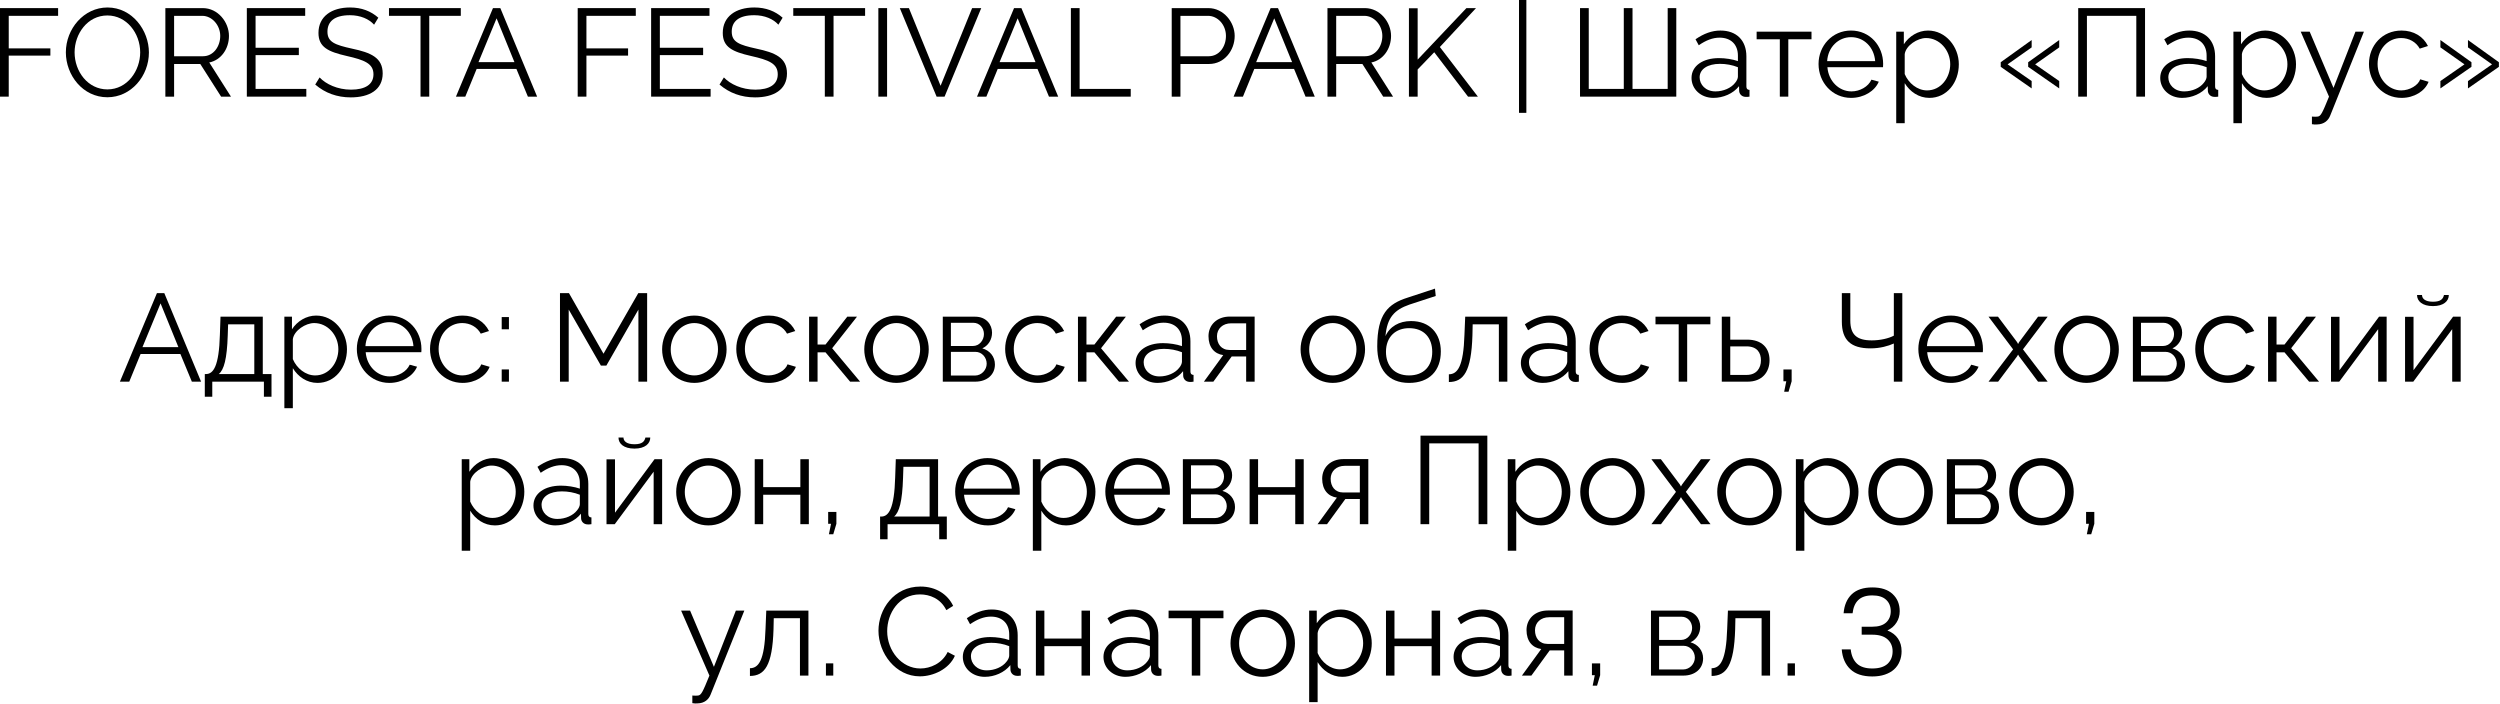 <?xml version="1.0" encoding="UTF-8"?> <svg xmlns="http://www.w3.org/2000/svg" viewBox="0 0 280.555 78.98" fill="none"><path d="M0 10.845V0.91H6.521V1.777H0.98V5.43H5.653V6.241H0.98V10.845H0Z" fill="black"></path><path d="M7.391 5.877C7.391 3.233 9.407 0.84 12.065 0.84C14.836 0.84 16.711 3.4 16.711 5.891C16.711 8.536 14.71 10.915 12.051 10.915C9.281 10.915 7.391 8.424 7.391 5.877ZM12.051 10.033C14.304 10.033 15.732 7.92 15.732 5.877C15.732 3.722 14.206 1.735 12.051 1.735C9.798 1.735 8.371 3.82 8.371 5.877C8.371 8.032 9.868 10.033 12.051 10.033Z" fill="black"></path><path d="M18.558 10.845V0.91H22.756C24.463 0.91 25.695 2.491 25.695 4.03C25.695 5.472 24.813 6.745 23.484 7.011L25.919 10.845H24.813L22.476 7.179H19.538V10.845H18.558ZM19.538 6.311H22.784C23.96 6.311 24.715 5.206 24.715 4.03C24.715 2.827 23.792 1.777 22.7 1.777H19.538V6.311Z" fill="black"></path><path d="M34.376 9.978V10.845H27.7V0.91H34.249V1.777H28.68V5.36H33.536V6.185H28.68V9.978H34.376Z" fill="black"></path><path d="M41.981 2.771C41.421 2.141 40.455 1.707 39.266 1.707C37.517 1.707 36.747 2.421 36.747 3.554C36.747 4.73 37.601 5.038 39.504 5.458C41.617 5.905 42.946 6.465 42.946 8.242C42.946 10.075 41.449 10.929 39.364 10.929C37.824 10.929 36.481 10.439 35.376 9.488L35.865 8.69C36.579 9.446 37.88 10.061 39.392 10.061C40.973 10.061 41.911 9.488 41.911 8.34C41.911 7.123 40.889 6.731 38.916 6.283C36.845 5.807 35.739 5.304 35.739 3.694C35.739 1.847 37.209 0.84 39.28 0.84C40.595 0.84 41.631 1.259 42.456 1.987L41.981 2.771Z" fill="black"></path><path d="M51.712 1.777H48.172V10.845H47.192V1.777H43.652V0.91H51.712V1.777Z" fill="black"></path><path d="M55.323 0.91H56.148L60.277 10.845H59.241L57.954 7.739H53.49L52.216 10.845H51.167L55.323 0.91ZM57.73 6.969L55.728 2.057L53.699 6.969H57.73Z" fill="black"></path><path d="M64.83 10.845V0.91H71.351V1.777H65.81V5.43H70.484V6.241H65.81V10.845H64.83Z" fill="black"></path><path d="M79.746 9.978V10.845H73.071V0.91H79.62V1.777H74.05V5.36H78.906V6.185H74.05V9.978H79.746Z" fill="black"></path><path d="M87.351 2.771C86.791 2.141 85.826 1.707 84.636 1.707C82.887 1.707 82.117 2.421 82.117 3.554C82.117 4.73 82.971 5.038 84.874 5.458C86.987 5.905 88.317 6.465 88.317 8.242C88.317 10.075 86.819 10.929 84.734 10.929C83.195 10.929 81.851 10.439 80.746 9.488L81.236 8.69C81.949 9.446 83.251 10.061 84.762 10.061C86.343 10.061 87.281 9.488 87.281 8.34C87.281 7.123 86.259 6.731 84.286 6.283C82.215 5.807 81.11 5.304 81.11 3.694C81.11 1.847 82.579 0.84 84.65 0.84C85.965 0.84 87.001 1.259 87.827 1.987L87.351 2.771Z" fill="black"></path><path d="M97.083 1.777H93.542V10.845H92.563V1.777H89.022V0.91H97.083V1.777Z" fill="black"></path><path d="M98.571 10.845V0.91H99.55V10.845H98.571Z" fill="black"></path><path d="M102 0.91L105.555 9.628L109.095 0.91H110.117L106.002 10.845H105.107L100.978 0.91H102Z" fill="black"></path><path d="M113.799 0.91H114.624L118.752 10.845H117.717L116.429 7.739H111.965L110.692 10.845H109.642L113.799 0.91ZM116.205 6.969L114.204 2.057L112.175 6.969H116.205Z" fill="black"></path><path d="M120.177 10.845V0.91H121.156V9.978H126.893V10.845H120.177Z" fill="black"></path><path d="M131.492 10.845V0.91H135.606C137.313 0.91 138.559 2.491 138.559 4.03C138.559 5.653 137.397 7.179 135.69 7.179H132.471V10.845H131.492ZM132.471 6.311H135.648C136.823 6.311 137.579 5.234 137.579 4.03C137.579 2.785 136.655 1.777 135.564 1.777H132.471V6.311Z" fill="black"></path><path d="M142.592 0.91H143.418L147.546 10.845H146.511L145.223 7.739H140.759L139.486 10.845H138.436L142.592 0.91ZM144.999 6.969L142.998 2.057L140.969 6.969H144.999Z" fill="black"></path><path d="M148.97 10.845V0.91H153.168C154.876 0.91 156.107 2.491 156.107 4.03C156.107 5.472 155.225 6.745 153.896 7.011L156.331 10.845H155.225L152.889 7.179H149.95V10.845H148.97ZM149.95 6.311H153.196C154.372 6.311 155.128 5.206 155.128 4.03C155.128 2.827 154.204 1.777 153.112 1.777H149.95V6.311Z" fill="black"></path><path d="M158.113 10.845V0.924H159.092V6.689L164.564 0.91H165.641L161.583 5.276L165.851 10.845H164.746L160.953 5.863L159.092 7.794V10.845H158.113Z" fill="black"></path><path d="M170.466 12.664V0H171.291V12.664H170.466Z" fill="black"></path><path d="M177.313 10.845V0.91H178.293V9.978H182.225V0.91H183.204V9.978H187.151V0.91H188.116V10.845H177.313Z" fill="black"></path><path d="M189.826 8.746C189.826 7.403 191.085 6.521 192.905 6.521C193.618 6.521 194.43 6.647 195.032 6.857V6.241C195.032 5.01 194.262 4.226 192.975 4.226C192.205 4.226 191.449 4.52 190.638 5.08L190.274 4.408C191.211 3.764 192.121 3.428 193.073 3.428C194.864 3.428 195.983 4.52 195.983 6.325V9.698C195.983 9.964 196.095 10.075 196.333 10.089V10.845C196.123 10.873 195.983 10.887 195.899 10.873C195.424 10.859 195.186 10.509 195.172 10.201L195.158 9.67C194.5 10.509 193.367 10.985 192.289 10.985C190.862 10.985 189.826 9.992 189.826 8.746ZM194.71 9.306C194.92 9.068 195.032 8.788 195.032 8.606V7.543C194.402 7.291 193.702 7.165 193.017 7.165C191.645 7.165 190.736 7.753 190.736 8.676C190.736 9.488 191.394 10.257 192.513 10.257C193.423 10.257 194.276 9.866 194.71 9.306Z" fill="black"></path><path d="M199.735 10.845V4.408H197.133V3.554H203.29V4.408H200.687V10.845H199.735Z" fill="black"></path><path d="M207.734 10.985C205.621 10.985 204.081 9.25 204.081 7.179C204.081 5.136 205.621 3.428 207.72 3.428C209.861 3.428 211.33 5.164 211.33 7.165C211.33 7.319 211.33 7.473 211.316 7.543H205.075C205.201 9.11 206.376 10.257 207.776 10.257C208.727 10.257 209.665 9.726 210.015 8.942L210.84 9.166C210.393 10.229 209.147 10.985 207.734 10.985ZM205.047 6.857H210.435C210.309 5.276 209.161 4.17 207.734 4.17C206.306 4.17 205.145 5.29 205.047 6.857Z" fill="black"></path><path d="M213.75 9.334V13.826H212.798V3.554H213.652V4.968C214.24 4.058 215.261 3.428 216.367 3.428C218.368 3.428 219.823 5.262 219.823 7.207C219.823 9.264 218.48 10.985 216.521 10.985C215.303 10.985 214.324 10.271 213.75 9.334ZM218.858 7.207C218.858 5.639 217.668 4.268 216.143 4.268C215.191 4.268 213.89 5.094 213.75 6.073V8.312C214.184 9.348 215.177 10.145 216.255 10.145C217.836 10.145 218.858 8.69 218.858 7.207Z" fill="black"></path><path d="M224.526 6.983L227.997 4.492V5.318L225.296 7.221L227.997 9.096V9.922L224.526 7.501V6.983ZM227.605 6.983L231.089 4.492V5.318L228.388 7.221L231.089 9.096V9.922L227.605 7.501V6.983Z" fill="black"></path><path d="M233.22 10.845V0.91H240.72V10.845H239.741V1.777H234.199V10.845H233.22Z" fill="black"></path><path d="M242.425 8.746C242.425 7.403 243.685 6.521 245.504 6.521C246.218 6.521 247.03 6.647 247.631 6.857V6.241C247.631 5.01 246.862 4.226 245.574 4.226C244.805 4.226 244.049 4.52 243.237 5.08L242.873 4.408C243.811 3.764 244.721 3.428 245.672 3.428C247.463 3.428 248.583 4.52 248.583 6.325V9.698C248.583 9.964 248.695 10.075 248.933 10.089V10.845C248.723 10.873 248.583 10.887 248.499 10.873C248.023 10.859 247.785 10.509 247.771 10.201L247.757 9.67C247.099 10.509 245.966 10.985 244.889 10.985C243.461 10.985 242.425 9.992 242.425 8.746ZM247.309 9.306C247.519 9.068 247.631 8.788 247.631 8.606V7.543C247.002 7.291 246.302 7.165 245.616 7.165C244.245 7.165 243.335 7.753 243.335 8.676C243.335 9.488 243.993 10.257 245.112 10.257C246.022 10.257 246.876 9.866 247.309 9.306Z" fill="black"></path><path d="M251.59 9.334V13.826H250.638V3.554H251.492V4.968C252.08 4.058 253.101 3.428 254.208 3.428C256.209 3.428 257.663 5.262 257.663 7.207C257.663 9.264 256.319 10.985 254.36 10.985C253.144 10.985 252.164 10.271 251.59 9.334ZM256.699 7.207C256.699 5.639 255.51 4.268 253.983 4.268C253.031 4.268 251.73 5.094 251.59 6.073V8.312C252.025 9.348 253.019 10.145 254.096 10.145C255.677 10.145 256.699 8.69 256.699 7.207Z" fill="black"></path><path d="M259.449 13.084C259.702 13.098 259.982 13.112 260.094 13.084C260.444 13.042 260.611 12.706 261.366 10.845L258.19 3.554H259.197L261.87 9.866L264.333 3.554H265.285L261.505 12.958C261.296 13.504 260.836 13.952 260.024 13.966C259.854 13.98 259.687 13.98 259.449 13.938V13.084Z" fill="black"></path><path d="M269.517 10.985C267.389 10.985 265.85 9.25 265.85 7.179C265.85 5.108 267.349 3.428 269.502 3.428C270.874 3.428 271.951 4.1 272.47 5.164L271.546 5.458C271.141 4.716 270.357 4.268 269.46 4.268C267.978 4.268 266.817 5.514 266.817 7.179C266.817 8.83 268.033 10.145 269.475 10.145C270.412 10.145 271.379 9.572 271.601 8.9L272.54 9.18C272.133 10.229 270.916 10.985 269.517 10.985Z" fill="black"></path><path d="M277.352 7.501L273.867 9.922V9.096L276.567 7.221L273.867 5.318V4.492L277.352 6.983V7.501ZM280.43 7.501L276.96 9.922V9.096L279.66 7.221L276.96 5.318V4.492L280.43 6.983V7.501Z" fill="black"></path><path d="M17.612 32.895H18.438L22.566 42.831H21.53L20.243 39.724H15.779L14.506 42.831H13.456L17.612 32.895ZM20.019 38.955L18.018 34.043L15.989 38.955H20.019Z" fill="black"></path><path d="M22.983 44.524V41.977H23.109C23.948 41.977 24.578 41.096 24.676 37.569L24.746 35.54H29.49V41.977H30.469V44.524H29.616V42.831H23.822V44.524H22.983ZM24.55 41.977H28.538V36.394H25.599L25.557 37.653C25.474 40.27 25.138 41.501 24.55 41.977Z" fill="black"></path><path d="M32.863 41.319V45.811H31.912V35.54H32.765V36.954C33.353 36.044 34.375 35.414 35.48 35.414C37.481 35.414 38.937 37.247 38.937 39.192C38.937 41.25 37.593 42.971 35.634 42.971C34.417 42.971 33.437 42.257 32.863 41.319ZM37.971 39.192C37.971 37.625 36.782 36.254 35.256 36.254C34.305 36.254 33.003 37.079 32.863 38.059V40.298C33.297 41.333 34.291 42.131 35.368 42.131C36.95 42.131 37.971 40.676 37.971 39.192Z" fill="black"></path><path d="M43.697 42.971C41.584 42.971 40.045 41.236 40.045 39.164C40.045 37.121 41.584 35.414 43.683 35.414C45.824 35.414 47.294 37.149 47.294 39.15C47.294 39.304 47.294 39.458 47.28 39.528H41.038C41.164 41.096 42.34 42.243 43.739 42.243C44.691 42.243 45.628 41.711 45.978 40.928L46.804 41.152C46.356 42.215 45.11 42.971 43.697 42.971ZM41.01 38.842H46.398C46.272 37.261 45.124 36.156 43.697 36.156C42.27 36.156 41.108 37.275 41.01 38.842Z" fill="black"></path><path d="M51.924 42.971C49.797 42.971 48.258 41.236 48.258 39.164C48.258 37.093 49.755 35.414 51.91 35.414C53.282 35.414 54.359 36.086 54.877 37.149L53.953 37.443C53.547 36.701 52.764 36.254 51.868 36.254C50.385 36.254 49.223 37.499 49.223 39.164C49.223 40.816 50.441 42.131 51.882 42.131C52.82 42.131 53.785 41.557 54.009 40.886L54.947 41.166C54.541 42.215 53.324 42.971 51.924 42.971Z" fill="black"></path><path d="M56.302 36.954V35.582H57.113V36.954H56.302ZM56.302 42.831V41.459H57.113V42.831H56.302Z" fill="black"></path><path d="M71.644 42.831V34.742L68.048 41.026H67.432L63.822 34.742V42.831H62.842V32.895H63.85L67.726 39.696L71.63 32.895H72.623V42.831H71.644Z" fill="black"></path><path d="M74.305 39.206C74.305 37.163 75.83 35.414 77.915 35.414C80.014 35.414 81.539 37.163 81.539 39.206C81.539 41.236 80.028 42.971 77.915 42.971C75.802 42.971 74.305 41.236 74.305 39.206ZM77.915 42.131C79.37 42.131 80.574 40.816 80.574 39.192C80.574 37.569 79.37 36.254 77.915 36.254C76.474 36.254 75.27 37.583 75.27 39.22C75.27 40.844 76.46 42.131 77.915 42.131Z" fill="black"></path><path d="M86.293 42.971C84.166 42.971 82.627 41.236 82.627 39.164C82.627 37.093 84.124 35.414 86.279 35.414C87.651 35.414 88.728 36.086 89.246 37.149L88.323 37.443C87.917 36.701 87.133 36.254 86.237 36.254C84.754 36.254 83.593 37.499 83.593 39.164C83.593 40.816 84.81 42.131 86.251 42.131C87.189 42.131 88.155 41.557 88.378 40.886L89.316 41.166C88.91 42.215 87.693 42.971 86.293 42.971Z" fill="black"></path><path d="M90.797 42.831V35.54H91.749V38.661H92.644L95.079 35.54H96.171L93.386 39.081L96.521 42.831H95.401L92.644 39.542H91.749V42.831H90.797Z" fill="black"></path><path d="M96.99 39.206C96.99 37.163 98.515 35.414 100.6 35.414C102.699 35.414 104.225 37.163 104.225 39.206C104.225 41.236 102.713 42.971 100.6 42.971C98.487 42.971 96.99 41.236 96.99 39.206ZM100.6 42.131C102.056 42.131 103.259 40.816 103.259 39.192C103.259 37.569 102.056 36.254 100.6 36.254C99.159 36.254 97.956 37.583 97.956 39.22C97.956 40.844 99.145 42.131 100.6 42.131Z" fill="black"></path><path d="M105.802 42.831V35.54H109.441C110.686 35.54 111.329 36.436 111.329 37.331C111.329 38.101 110.924 38.773 110.238 39.095C111.078 39.332 111.652 40.018 111.652 40.9C111.652 42.075 110.728 42.831 109.441 42.831H105.802ZM106.712 38.828H109.188C109.916 38.828 110.42 38.171 110.42 37.485C110.42 36.813 109.93 36.226 109.244 36.226H106.712V38.828ZM106.712 42.145H109.413C110.154 42.145 110.728 41.501 110.728 40.816C110.728 40.102 110.182 39.486 109.469 39.486H106.712V42.145Z" fill="black"></path><path d="M116.467 42.971C114.34 42.971 112.801 41.236 112.801 39.164C112.801 37.093 114.298 35.414 116.453 35.414C117.825 35.414 118.902 36.086 119.42 37.149L118.497 37.443C118.091 36.701 117.307 36.254 116.411 36.254C114.928 36.254 113.767 37.499 113.767 39.164C113.767 40.816 114.984 42.131 116.425 42.131C117.363 42.131 118.329 41.557 118.552 40.886L119.49 41.166C119.084 42.215 117.867 42.971 116.467 42.971Z" fill="black"></path><path d="M120.971 42.831V35.54H121.923V38.661H122.818L125.253 35.54H126.345L123.56 39.081L126.695 42.831H125.575L122.818 39.542H121.923V42.831H120.971Z" fill="black"></path><path d="M127.435 40.732C127.435 39.388 128.695 38.507 130.514 38.507C131.227 38.507 132.039 38.633 132.641 38.842V38.227C132.641 36.995 131.871 36.212 130.584 36.212C129.814 36.212 129.058 36.506 128.247 37.065L127.883 36.394C128.821 35.75 129.73 35.414 130.682 35.414C132.473 35.414 133.592 36.506 133.592 38.311V41.683C133.592 41.949 133.704 42.061 133.942 42.075V42.831C133.732 42.859 133.592 42.873 133.509 42.859C133.033 42.845 132.795 42.495 132.781 42.187L132.767 41.655C132.109 42.495 130.976 42.971 129.898 42.971C128.471 42.971 127.435 41.977 127.435 40.732ZM132.319 41.292C132.529 41.054 132.641 40.774 132.641 40.592V39.528C132.011 39.276 131.311 39.15 130.626 39.15C129.254 39.15 128.345 39.738 128.345 40.662C128.345 41.473 129.002 42.243 130.122 42.243C131.032 42.243 131.885 41.851 132.319 41.292Z" fill="black"></path><path d="M135.103 42.831L137.272 39.85C136.278 39.71 135.62 38.969 135.62 37.723C135.62 36.478 136.558 35.526 138.013 35.526H140.798V42.831H139.846V40.004H138.223L136.166 42.831H135.103ZM137.999 39.276H139.846V36.282H138.167C137.202 36.282 136.572 36.898 136.572 37.737C136.572 38.591 137.048 39.276 137.999 39.276Z" fill="black"></path><path d="M145.954 39.206C145.954 37.163 147.48 35.414 149.565 35.414C151.664 35.414 153.189 37.163 153.189 39.206C153.189 41.236 151.678 42.971 149.565 42.971C147.452 42.971 145.954 41.236 145.954 39.206ZM149.565 42.131C151.02 42.131 152.224 40.816 152.224 39.192C152.224 37.569 151.02 36.254 149.565 36.254C148.123 36.254 146.92 37.583 146.92 39.22C146.92 40.844 148.109 42.131 149.565 42.131Z" fill="black"></path><path d="M158.125 42.971C155.774 42.971 154.557 41.445 154.557 38.884C154.557 35.246 155.76 34.099 157.971 33.399L161.036 32.391L161.12 33.217L158.167 34.183C156.488 34.77 155.662 35.624 155.48 37.723C155.956 36.645 157.019 36.03 158.349 36.03C160.462 36.03 161.693 37.429 161.693 39.444C161.693 41.571 160.434 42.971 158.125 42.971ZM158.125 42.131C159.79 42.131 160.728 41.082 160.728 39.486C160.728 37.919 159.818 36.827 158.125 36.827C156.656 36.827 155.536 37.765 155.536 39.486C155.536 41.012 156.446 42.131 158.125 42.131Z" fill="black"></path><path d="M162.595 42.873V42.005C163.574 41.991 164.232 41.124 164.344 37.569L164.428 35.54H169.157V42.831H168.206V36.394H165.267L165.239 37.653C165.113 41.711 164.246 42.859 162.595 42.873Z" fill="black"></path><path d="M170.674 40.732C170.674 39.388 171.933 38.507 173.752 38.507C174.466 38.507 175.277 38.633 175.879 38.842V38.227C175.879 36.995 175.11 36.212 173.822 36.212C173.053 36.212 172.297 36.506 171.485 37.065L171.121 36.394C172.059 35.75 172.969 35.414 173.92 35.414C175.711 35.414 176.831 36.506 176.831 38.311V41.683C176.831 41.949 176.943 42.061 177.181 42.075V42.831C176.971 42.859 176.831 42.873 176.747 42.859C176.271 42.845 176.033 42.495 176.019 42.187L176.005 41.655C175.347 42.495 174.214 42.971 173.136 42.971C171.709 42.971 170.674 41.977 170.674 40.732ZM175.557 41.292C175.767 41.054 175.879 40.774 175.879 40.592V39.528C175.249 39.276 174.55 39.15 173.864 39.15C172.493 39.15 171.583 39.738 171.583 40.662C171.583 41.473 172.241 42.243 173.36 42.243C174.27 42.243 175.124 41.851 175.557 41.292Z" fill="black"></path><path d="M182.05 42.971C179.922 42.971 178.383 41.236 178.383 39.164C178.383 37.093 179.88 35.414 182.035 35.414C183.407 35.414 184.484 36.086 185.002 37.149L184.079 37.443C183.673 36.701 182.889 36.254 181.993 36.254C180.51 36.254 179.349 37.499 179.349 39.164C179.349 40.816 180.566 42.131 182.007 42.131C182.945 42.131 183.91 41.557 184.135 40.886L185.072 41.166C184.666 42.215 183.449 42.971 182.05 42.971Z" fill="black"></path><path d="M188.386 42.831V36.394H185.783V35.54H191.941V36.394H189.338V42.831H188.386Z" fill="black"></path><path d="M193.222 42.831V35.54H194.173V38.115H196.063C197.728 38.115 198.582 39.053 198.582 40.424C198.582 41.767 197.742 42.831 196.132 42.831H193.222ZM194.173 42.075H196.007C197.14 42.075 197.616 41.292 197.616 40.438C197.616 39.612 197.224 38.87 195.979 38.87H194.173V42.075Z" fill="black"></path><path d="M200.223 43.964L200.46 42.789H200.139V41.459H201.062V42.789L200.713 43.964H200.223Z" fill="black"></path><path d="M212.53 42.831V38.549C211.9 38.828 211.005 39.095 209.913 39.095C207.702 39.095 206.695 38.171 206.695 36.086V32.895H207.646V35.974C207.646 37.527 208.346 38.199 210.053 38.199C211.005 38.199 211.97 37.975 212.53 37.667V32.895H213.482V42.831H212.53Z" fill="black"></path><path d="M218.933 42.971C216.82 42.971 215.281 41.236 215.281 39.164C215.281 37.121 216.82 35.414 218.919 35.414C221.06 35.414 222.529 37.149 222.529 39.15C222.529 39.304 222.529 39.458 222.515 39.528H216.274C216.4 41.096 217.576 42.243 218.975 42.243C219.926 42.243 220.864 41.711 221.214 40.928L222.039 41.152C221.592 42.215 220.346 42.971 218.933 42.971ZM216.246 38.842H221.634C221.508 37.261 220.36 36.156 218.933 36.156C217.506 36.156 216.344 37.275 216.246 38.842Z" fill="black"></path><path d="M224.221 35.54L226.362 38.395L226.474 38.605L226.586 38.395L228.713 35.54H229.791L227.02 39.206L229.791 42.831H228.713L226.586 39.99L226.474 39.794L226.362 39.99L224.235 42.831H223.158L225.914 39.206L223.158 35.54H224.221Z" fill="black"></path><path d="M230.545 39.206C230.545 37.163 232.07 35.414 234.155 35.414C236.255 35.414 237.78 37.163 237.78 39.206C237.78 41.236 236.269 42.971 234.155 42.971C232.042 42.971 230.545 41.236 230.545 39.206ZM234.155 42.131C235.611 42.131 236.814 40.816 236.814 39.192C236.814 37.569 235.611 36.254 234.155 36.254C232.714 36.254 231.511 37.583 231.511 39.22C231.511 40.844 232.7 42.131 234.155 42.131Z" fill="black"></path><path d="M239.357 42.831V35.54H242.996C244.241 35.54 244.885 36.436 244.885 37.331C244.885 38.101 244.479 38.773 243.793 39.095C244.633 39.332 245.207 40.018 245.207 40.9C245.207 42.075 244.283 42.831 242.996 42.831H239.357ZM240.267 38.828H242.744C243.472 38.828 243.975 38.171 243.975 37.485C243.975 36.813 243.485 36.226 242.8 36.226H240.267V38.828ZM240.267 42.145H242.968C243.709 42.145 244.283 41.501 244.283 40.816C244.283 40.102 243.737 39.486 243.024 39.486H240.267V42.145Z" fill="black"></path><path d="M250.023 42.971C247.896 42.971 246.356 41.236 246.356 39.164C246.356 37.093 247.854 35.414 250.008 35.414C251.38 35.414 252.457 36.086 252.976 37.149L252.052 37.443C251.645 36.701 250.863 36.254 249.966 36.254C248.484 36.254 247.322 37.499 247.322 39.164C247.322 40.816 248.539 42.131 249.981 42.131C250.918 42.131 251.885 41.557 252.107 40.886L253.046 41.166C252.639 42.215 251.422 42.971 250.023 42.971Z" fill="black"></path><path d="M254.525 42.831V35.54H255.477V38.661H256.374L258.807 35.54H259.899L257.116 39.081L260.249 42.831H259.13L256.374 39.542H255.477V42.831H254.525Z" fill="black"></path><path d="M261.59 42.831V35.554H262.542V41.543L266.979 35.54H267.834V42.831H266.882V36.94L262.515 42.831H261.59Z" fill="black"></path><path d="M273.035 34.351C271.831 34.351 271.244 33.791 271.244 33.105H271.803C271.803 33.497 272.141 33.861 273.035 33.861C273.917 33.861 274.169 33.539 274.267 33.105H274.811C274.811 33.791 274.224 34.351 273.035 34.351ZM269.9 42.831V35.554H270.851V41.543L275.288 35.54H276.143V42.831H275.191V36.94L270.824 42.831H269.9Z" fill="black"></path><path d="M52.768 57.312V61.804H51.816V51.533H52.67V52.946C53.257 52.037 54.279 51.407 55.384 51.407C57.385 51.407 58.841 53.24 58.841 55.185C58.841 57.242 57.497 58.963 55.538 58.963C54.321 58.963 53.341 58.25 52.768 57.312ZM57.875 55.185C57.875 53.618 56.686 52.247 55.16 52.247C54.209 52.247 52.907 53.072 52.768 54.052V56.291C53.201 57.326 54.195 58.124 55.272 58.124C56.854 58.124 57.875 56.669 57.875 55.185Z" fill="black"></path><path d="M59.865 56.725C59.865 55.381 61.124 54.5 62.943 54.5C63.657 54.5 64.469 54.625 65.071 54.835V54.22C65.071 52.988 64.301 52.205 63.013 52.205C62.244 52.205 61.488 52.498 60.677 53.058L60.313 52.387C61.25 51.743 62.16 51.407 63.112 51.407C64.903 51.407 66.022 52.498 66.022 54.304V57.676C66.022 57.942 66.134 58.054 66.372 58.068V58.824C66.162 58.852 66.022 58.866 65.938 58.852C65.462 58.838 65.225 58.488 65.211 58.18L65.197 57.648C64.539 58.488 63.405 58.963 62.328 58.963C60.9 58.963 59.865 57.97 59.865 56.725ZM64.749 57.284C64.959 57.046 65.071 56.766 65.071 56.585V55.521C64.441 55.269 63.741 55.143 63.056 55.143C61.684 55.143 60.774 55.731 60.774 56.655C60.774 57.466 61.432 58.236 62.552 58.236C63.461 58.236 64.315 57.844 64.749 57.284Z" fill="black"></path><path d="M71.199 50.343C69.995 50.343 69.407 49.784 69.407 49.098H69.967C69.967 49.49 70.303 49.854 71.199 49.854C72.08 49.854 72.332 49.532 72.43 49.098H72.976C72.976 49.784 72.388 50.343 71.199 50.343ZM68.064 58.824V51.547H69.016V57.536L73.452 51.533H74.305V58.824H73.354V52.932L68.988 58.824H68.064Z" fill="black"></path><path d="M75.883 55.199C75.883 53.156 77.408 51.407 79.493 51.407C81.592 51.407 83.118 53.156 83.118 55.199C83.118 57.228 81.607 58.963 79.493 58.963C77.38 58.963 75.883 57.228 75.883 55.199ZM79.493 58.124C80.949 58.124 82.152 56.808 82.152 55.185C82.152 53.562 80.949 52.247 79.493 52.247C78.052 52.247 76.849 53.576 76.849 55.213C76.849 56.836 78.038 58.124 79.493 58.124Z" fill="black"></path><path d="M84.695 58.824V51.533H85.647V54.667H89.817V51.533H90.769V58.824H89.817V55.521H85.647V58.824H84.695Z" fill="black"></path><path d="M93.022 59.957L93.26 58.782H92.938V57.452H93.861V58.782L93.511 59.957H93.022Z" fill="black"></path><path d="M98.766 60.517V57.97H98.892C99.732 57.97 100.361 57.088 100.459 53.562L100.529 51.533H105.273V57.97H106.253V60.517H105.399V58.824H99.606V60.517H98.766ZM100.333 57.97H104.322V52.387H101.383L101.341 53.646C101.257 56.263 100.921 57.494 100.333 57.97Z" fill="black"></path><path d="M110.844 58.963C108.731 58.963 107.191 57.228 107.191 55.157C107.191 53.114 108.731 51.407 110.83 51.407C112.971 51.407 114.44 53.142 114.44 55.143C114.44 55.297 114.44 55.451 114.426 55.521H108.185C108.311 57.089 109.486 58.236 110.886 58.236C111.837 58.236 112.775 57.704 113.125 56.92L113.95 57.144C113.502 58.208 112.257 58.963 110.844 58.963ZM108.157 54.835H113.544C113.419 53.254 112.271 52.149 110.844 52.149C109.416 52.149 108.255 53.268 108.157 54.835Z" fill="black"></path><path d="M116.86 57.312V61.804H115.908V51.533H116.762V52.946C117.35 52.037 118.371 51.407 119.477 51.407C121.478 51.407 122.933 53.24 122.933 55.185C122.933 57.242 121.59 58.963 119.63 58.963C118.413 58.963 117.433 58.25 116.86 57.312ZM121.968 55.185C121.968 53.618 120.778 52.247 119.253 52.247C118.301 52.247 117 53.072 116.86 54.052V56.291C117.294 57.326 118.287 58.124 119.365 58.124C120.946 58.124 121.968 56.669 121.968 55.185Z" fill="black"></path><path d="M127.694 58.963C125.581 58.963 124.041 57.228 124.041 55.157C124.041 53.114 125.581 51.407 127.68 51.407C129.821 51.407 131.29 53.142 131.29 55.143C131.29 55.297 131.29 55.451 131.276 55.521H125.035C125.161 57.089 126.336 58.236 127.736 58.236C128.687 58.236 129.625 57.704 129.975 56.92L130.8 57.144C130.352 58.208 129.107 58.963 127.694 58.963ZM125.007 54.835H130.394C130.268 53.254 129.121 52.149 127.694 52.149C126.266 52.149 125.105 53.268 125.007 54.835Z" fill="black"></path><path d="M132.744 58.824V51.533H136.383C137.628 51.533 138.272 52.429 138.272 53.324C138.272 54.094 137.866 54.765 137.18 55.087C138.02 55.325 138.594 56.011 138.594 56.892C138.594 58.068 137.67 58.824 136.383 58.824H132.744ZM133.654 54.821H136.13C136.858 54.821 137.362 54.164 137.362 53.478C137.362 52.806 136.872 52.219 136.186 52.219H133.654V54.821ZM133.654 58.138H136.355C137.096 58.138 137.67 57.494 137.67 56.808C137.67 56.095 137.124 55.479 136.411 55.479H133.654V58.138Z" fill="black"></path><path d="M140.233 58.824V51.533H141.184V54.667H145.355V51.533H146.306V58.824H145.355V55.521H141.184V58.824H140.233Z" fill="black"></path><path d="M147.86 58.824L150.029 55.843C149.035 55.703 148.377 54.961 148.377 53.716C148.377 52.47 149.315 51.519 150.77 51.519H153.555V58.824H152.604V55.997H150.98L148.923 58.824H147.86ZM150.756 55.269H152.604V52.275H150.924C149.959 52.275 149.329 52.89 149.329 53.73C149.329 54.584 149.805 55.269 150.756 55.269Z" fill="black"></path><path d="M159.411 58.824V48.888H166.912V58.824H165.932V49.756H160.39V58.824H159.411Z" fill="black"></path><path d="M170.156 57.312V61.804H169.205V51.533H170.058V52.946C170.646 52.037 171.667 51.407 172.773 51.407C174.774 51.407 176.23 53.24 176.23 55.185C176.23 57.242 174.886 58.963 172.927 58.963C171.709 58.963 170.73 58.25 170.156 57.312ZM175.264 55.185C175.264 53.618 174.074 52.247 172.549 52.247C171.598 52.247 170.296 53.072 170.156 54.052V56.291C170.59 57.326 171.584 58.124 172.661 58.124C174.242 58.124 175.264 56.669 175.264 55.185Z" fill="black"></path><path d="M177.338 55.199C177.338 53.156 178.863 51.407 180.948 51.407C183.047 51.407 184.572 53.156 184.572 55.199C184.572 57.228 183.061 58.963 180.948 58.963C178.835 58.963 177.338 57.228 177.338 55.199ZM180.948 58.124C182.403 58.124 183.607 56.808 183.607 55.185C183.607 53.562 182.403 52.247 180.948 52.247C179.507 52.247 178.303 53.576 178.303 55.213C178.303 56.836 179.493 58.124 180.948 58.124Z" fill="black"></path><path d="M186.388 51.533L188.529 54.388L188.641 54.597L188.753 54.388L190.88 51.533H191.957L189.187 55.199L191.957 58.824H190.88L188.753 55.983L188.641 55.787L188.529 55.983L186.402 58.824H185.324L188.081 55.199L185.324 51.533H186.388Z" fill="black"></path><path d="M192.712 55.199C192.712 53.156 194.237 51.407 196.322 51.407C198.421 51.407 199.946 53.156 199.946 55.199C199.946 57.228 198.435 58.963 196.322 58.963C194.209 58.963 192.712 57.228 192.712 55.199ZM196.322 58.124C197.777 58.124 198.981 56.808 198.981 55.185C198.981 53.562 197.777 52.247 196.322 52.247C194.881 52.247 193.677 53.576 193.677 55.213C193.677 56.836 194.867 58.124 196.322 58.124Z" fill="black"></path><path d="M202.489 57.312V61.804H201.538V51.533H202.391V52.946C202.979 52.037 204.001 51.407 205.106 51.407C207.107 51.407 208.563 53.24 208.563 55.185C208.563 57.242 207.219 58.963 205.26 58.963C204.043 58.963 203.063 58.25 202.489 57.312ZM207.597 55.185C207.597 53.618 206.408 52.247 204.882 52.247C203.931 52.247 202.629 53.072 202.489 54.052V56.291C202.923 57.326 203.917 58.124 204.994 58.124C206.575 58.124 207.597 56.669 207.597 55.185Z" fill="black"></path><path d="M209.671 55.199C209.671 53.156 211.196 51.407 213.281 51.407C215.38 51.407 216.905 53.156 216.905 55.199C216.905 57.228 215.394 58.963 213.281 58.963C211.168 58.963 209.671 57.228 209.671 55.199ZM213.281 58.124C214.737 58.124 215.94 56.808 215.94 55.185C215.94 53.562 214.737 52.247 213.281 52.247C211.84 52.247 210.636 53.576 210.636 55.213C210.636 56.836 211.826 58.124 213.281 58.124Z" fill="black"></path><path d="M218.483 58.824V51.533H222.121C223.367 51.533 224.011 52.429 224.011 53.324C224.011 54.094 223.605 54.765 222.919 55.087C223.758 55.325 224.332 56.011 224.332 56.892C224.332 58.068 223.409 58.824 222.121 58.824H218.483ZM219.393 54.821H221.87C222.597 54.821 223.101 54.164 223.101 53.478C223.101 52.806 222.611 52.219 221.926 52.219H219.393V54.821ZM219.393 58.138H222.093C222.835 58.138 223.409 57.494 223.409 56.808C223.409 56.095 222.863 55.479 222.149 55.479H219.393V58.138Z" fill="black"></path><path d="M225.482 55.199C225.482 53.156 227.007 51.407 229.093 51.407C231.192 51.407 232.717 53.156 232.717 55.199C232.717 57.228 231.206 58.963 229.093 58.963C226.979 58.963 225.482 57.228 225.482 55.199ZM229.093 58.124C230.548 58.124 231.751 56.808 231.751 55.185C231.751 53.562 230.548 52.247 229.093 52.247C227.651 52.247 226.448 53.576 226.448 55.213C226.448 56.836 227.637 58.124 229.093 58.124Z" fill="black"></path><path d="M234.189 59.957L234.427 58.782H234.105V57.452H235.028V58.782L234.679 59.957H234.189Z" fill="black"></path><path d="M77.695 78.055C77.947 78.069 78.227 78.083 78.339 78.055C78.688 78.013 78.856 77.677 79.612 75.816L76.436 68.525H77.443L80.116 74.836L82.579 68.525H83.53L79.752 77.929C79.542 78.475 79.08 78.923 78.269 78.937C78.101 78.951 77.933 78.951 77.695 78.909V78.055Z" fill="black"></path><path d="M84.16 75.858V74.99C85.139 74.976 85.797 74.109 85.909 70.554L85.993 68.525H90.723V75.816H89.772V69.379H86.833L86.805 70.638C86.679 74.696 85.811 75.844 84.16 75.858Z" fill="black"></path><path d="M92.687 75.816V74.445H93.512V75.816H92.687Z" fill="black"></path><path d="M103.299 65.824C105.062 65.824 106.363 66.72 106.965 67.993L106.196 68.469C105.552 67.154 104.32 66.706 103.243 66.706C100.864 66.706 99.562 68.833 99.562 70.834C99.562 73.031 101.172 75.018 103.285 75.018C104.404 75.018 105.72 74.459 106.349 73.171L107.161 73.591C106.517 75.074 104.754 75.9 103.229 75.9C100.5 75.9 98.583 73.297 98.583 70.778C98.583 68.385 100.304 65.824 103.299 65.824Z" fill="black"></path><path d="M108.05 73.717C108.05 72.374 109.31 71.492 111.129 71.492C111.843 71.492 112.654 71.618 113.256 71.828V71.212C113.256 69.981 112.486 69.197 111.199 69.197C110.429 69.197 109.674 69.491 108.862 70.05L108.498 69.379C109.436 68.735 110.345 68.399 111.297 68.399C113.088 68.399 114.207 69.491 114.207 71.296V74.669C114.207 74.934 114.319 75.046 114.557 75.06V75.816C114.347 75.844 114.207 75.858 114.124 75.844C113.648 75.83 113.41 75.48 113.396 75.172L113.382 74.641C112.724 75.48 111.591 75.956 110.513 75.956C109.086 75.956 108.05 74.962 108.05 73.717ZM112.934 74.277C113.144 74.039 113.256 73.759 113.256 73.577V72.514C112.626 72.262 111.927 72.136 111.241 72.136C109.87 72.136 108.96 72.723 108.96 73.647C108.96 74.459 109.618 75.228 110.737 75.228C111.647 75.228 112.5 74.836 112.934 74.277Z" fill="black"></path><path d="M116.25 75.816V68.525H117.201V71.66H121.371V68.525H122.323V75.816H121.371V72.514H117.201V75.816H116.25Z" fill="black"></path><path d="M123.834 73.717C123.834 72.374 125.094 71.492 126.913 71.492C127.627 71.492 128.438 71.618 129.04 71.828V71.212C129.04 69.981 128.27 69.197 126.983 69.197C126.213 69.197 125.457 69.491 124.646 70.05L124.282 69.379C125.22 68.735 126.129 68.399 127.081 68.399C128.872 68.399 129.992 69.491 129.992 71.296V74.669C129.992 74.934 130.103 75.046 130.341 75.06V75.816C130.131 75.844 129.992 75.858 129.908 75.844C129.432 75.83 129.194 75.48 129.18 75.172L129.166 74.641C128.508 75.48 127.375 75.956 126.297 75.956C124.87 75.956 123.834 74.962 123.834 73.717ZM128.718 74.277C128.928 74.039 129.04 73.759 129.04 73.577V72.514C128.41 72.262 127.711 72.136 127.025 72.136C125.654 72.136 124.744 72.723 124.744 73.647C124.744 74.459 125.401 75.228 126.521 75.228C127.431 75.228 128.284 74.836 128.718 74.277Z" fill="black"></path><path d="M133.744 75.816V69.379H131.141V68.525H137.298V69.379H134.695V75.816H133.744Z" fill="black"></path><path d="M138.09 72.191C138.09 70.148 139.615 68.399 141.7 68.399C143.799 68.399 145.324 70.148 145.324 72.191C145.324 74.221 143.813 75.956 141.7 75.956C139.587 75.956 138.09 74.221 138.09 72.191ZM141.7 75.116C143.155 75.116 144.359 73.801 144.359 72.178C144.359 70.554 143.155 69.239 141.7 69.239C140.259 69.239 139.055 70.568 139.055 72.205C139.055 73.829 140.245 75.116 141.7 75.116Z" fill="black"></path><path d="M147.867 74.305V78.797H146.916V68.525H147.769V69.939C148.357 69.029 149.379 68.399 150.484 68.399C152.485 68.399 153.941 70.233 153.941 72.178C153.941 74.235 152.597 75.956 150.638 75.956C149.421 75.956 148.441 75.242 147.867 74.305ZM152.975 72.178C152.975 70.61 151.786 69.239 150.26 69.239C149.309 69.239 148.007 70.064 147.867 71.044V73.283C148.301 74.319 149.295 75.116 150.372 75.116C151.953 75.116 152.975 73.661 152.975 72.178Z" fill="black"></path><path d="M155.538 75.816V68.525H156.49V71.66H160.66V68.525H161.612V75.816H160.66V72.514H156.49V75.816H155.538Z" fill="black"></path><path d="M163.123 73.717C163.123 72.374 164.383 71.492 166.202 71.492C166.916 71.492 167.727 71.618 168.329 71.828V71.212C168.329 69.981 167.559 69.197 166.272 69.197C165.502 69.197 164.747 69.491 163.935 70.05L163.571 69.379C164.509 68.735 165.418 68.399 166.37 68.399C168.161 68.399 169.28 69.491 169.28 71.296V74.669C169.28 74.934 169.392 75.046 169.63 75.06V75.816C169.421 75.844 169.28 75.858 169.196 75.844C168.721 75.83 168.483 75.48 168.469 75.172L168.455 74.641C167.797 75.48 166.664 75.956 165.586 75.956C164.159 75.956 163.123 74.962 163.123 73.717ZM168.007 74.277C168.217 74.039 168.329 73.759 168.329 73.577V72.514C167.699 72.262 166.999 72.136 166.314 72.136C164.942 72.136 164.033 72.723 164.033 73.647C164.033 74.459 164.691 75.228 165.81 75.228C166.72 75.228 167.573 74.836 168.007 74.277Z" fill="black"></path><path d="M170.791 75.816L172.96 72.835C171.966 72.695 171.308 71.954 171.308 70.708C171.308 69.463 172.246 68.511 173.701 68.511H176.486V75.816H175.535V72.989H173.911L171.854 75.816H170.791ZM173.687 72.262H175.535V69.267H173.855C172.89 69.267 172.26 69.883 172.26 70.722C172.26 71.576 172.736 72.262 173.687 72.262Z" fill="black"></path><path d="M178.733 76.949L178.971 75.774H178.649V74.445H179.573V75.774L179.223 76.949H178.733Z" fill="black"></path><path d="M185.275 75.816V68.525H188.913C190.159 68.525 190.803 69.421 190.803 70.317C190.803 71.086 190.397 71.758 189.711 72.08C190.551 72.318 191.125 73.003 191.125 73.885C191.125 75.06 190.201 75.816 188.913 75.816H185.275ZM186.185 71.814H188.662C189.389 71.814 189.893 71.156 189.893 70.47C189.893 69.799 189.403 69.211 188.718 69.211H186.185V71.814ZM186.185 75.13H188.886C189.627 75.13 190.201 74.487 190.201 73.801C190.201 73.087 189.655 72.472 188.941 72.472H186.185V75.13Z" fill="black"></path><path d="M192.078 75.858V74.99C193.058 74.976 193.716 74.109 193.828 70.554L193.912 68.525H198.641V75.816H197.69V69.379H194.751L194.723 70.638C194.597 74.696 193.73 75.844 192.078 75.858Z" fill="black"></path><path d="M200.605 75.816V74.445H201.431V75.816H200.605Z" fill="black"></path><path d="M210.112 75.914C209.039 75.914 208.218 75.643 207.649 75.102C207.08 74.561 206.758 73.82 206.683 72.877H207.691C207.765 73.568 207.999 74.099 208.39 74.473C208.782 74.836 209.356 75.018 210.112 75.018C210.867 75.018 211.436 74.846 211.819 74.501C212.201 74.146 212.393 73.675 212.393 73.087C212.393 72.537 212.201 72.089 211.819 71.744C211.436 71.399 210.867 71.226 210.112 71.226H208.922V70.331H210.112C210.802 70.331 211.32 70.172 211.665 69.855C212.01 69.538 212.183 69.118 212.183 68.595C212.183 68.054 212.01 67.625 211.665 67.308C211.32 66.981 210.802 66.818 210.112 66.818C209.421 66.818 208.899 66.991 208.544 67.336C208.19 67.672 207.975 68.166 207.901 68.819H206.893C206.968 67.914 207.271 67.205 207.803 66.692C208.344 66.179 209.113 65.922 210.112 65.922C211.11 65.922 211.87 66.17 212.393 66.664C212.925 67.158 213.19 67.802 213.19 68.595C213.19 69.071 213.069 69.495 212.826 69.869C212.593 70.242 212.262 70.531 211.833 70.736V70.764C212.346 70.97 212.733 71.268 212.994 71.66C213.265 72.052 213.4 72.528 213.4 73.087C213.4 73.507 213.325 73.89 213.176 74.235C213.036 74.58 212.826 74.878 212.547 75.13C212.276 75.373 211.935 75.564 211.525 75.704C211.115 75.844 210.643 75.914 210.112 75.914Z" fill="black"></path></svg> 
